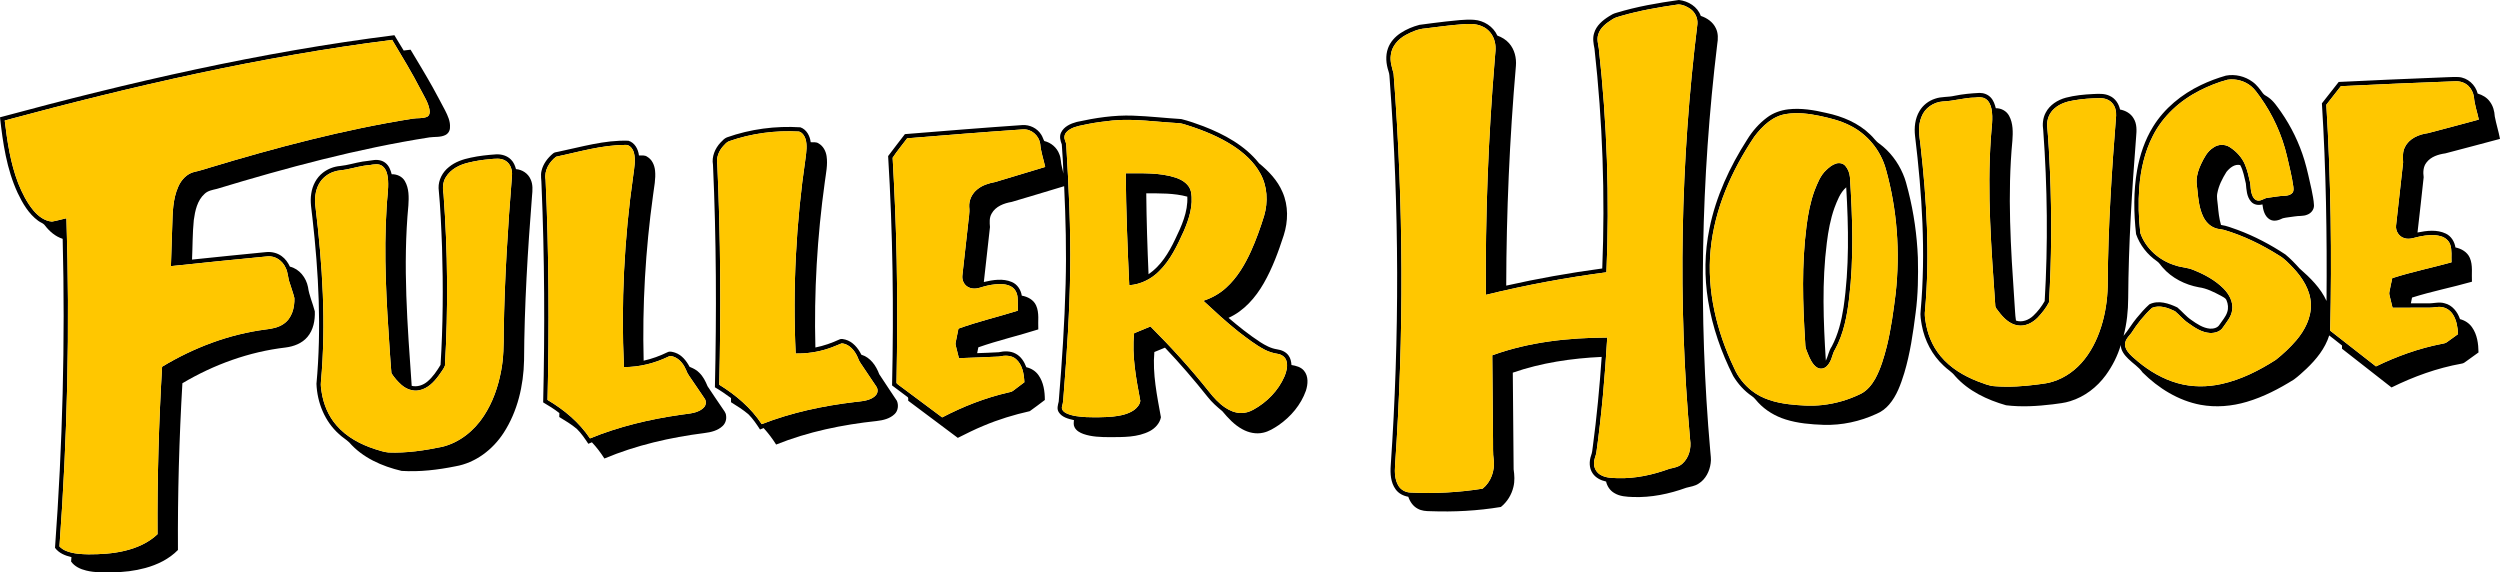 <?xml version="1.0" encoding="utf-8"?>
<!-- Generator: Adobe Illustrator 16.0.0, SVG Export Plug-In . SVG Version: 6.00 Build 0)  -->
<!DOCTYPE svg PUBLIC "-//W3C//DTD SVG 1.1//EN" "http://www.w3.org/Graphics/SVG/1.1/DTD/svg11.dtd">
<svg version="1.1" id="Layer_1" xmlns="http://www.w3.org/2000/svg" xmlns:xlink="http://www.w3.org/1999/xlink" x="0px" y="0px"
	 width="1000px" height="228.934px" viewBox="0 0 1000 228.934" enable-background="new 0 0 1000 228.934" xml:space="preserve">
<g>
	<path fill-rule="evenodd" clip-rule="evenodd" d="M646.555,5.121c8.16-2.49,16.586-3.944,25.017-5.121
		c3.732,0.401,7.476,2.68,8.734,6.358c2.513,0.827,4.883,2.46,6.022,4.915c0.998,1.986,0.928,4.286,0.564,6.421
		c-6.516,53.912-7.558,108.51-2.794,162.612c0.103,1.66,0.45,3.331,0.168,4.991c-0.418,3.189-2.002,6.401-4.802,8.138
		c-1.486,1.009-3.287,1.227-4.975,1.671c-6.814,2.474-14.052,3.972-21.322,3.7c-2.571-0.098-5.3-0.217-7.535-1.639
		c-1.66-0.987-2.783-2.69-3.201-4.546c-2.11-0.456-4.205-1.498-5.414-3.343c-1.405-2.083-1.379-4.807-0.575-7.106
		c0.439-1.129,0.51-2.333,0.678-3.516c1.601-11.925,2.724-23.904,3.548-35.895c-12.049,0.564-24.126,2.344-35.552,6.305
		c0.103,12.88,0.2,25.759,0.331,38.649c0.336,2.344,0.499,4.753-0.087,7.075c-0.728,3.114-2.507,5.989-5.002,7.997
		c-9.3,1.552-18.772,2.04-28.185,1.692c-1.742-0.011-3.564-0.13-5.111-1.009c-1.86-0.977-3.087-2.811-3.749-4.764
		c-1.975-0.336-3.89-1.313-5.067-2.973c-1.99-2.724-2.197-6.294-1.958-9.549c3.537-51.335,3.435-102.924-0.401-154.24
		c-0.098-1.139-0.076-2.311-0.478-3.396c-0.982-2.954-1.297-6.255-0.217-9.223c0.911-2.558,2.832-4.639,5.072-6.117
		c2.295-1.508,4.872-2.574,7.52-3.269c3.537-0.494,7.091-0.922,10.645-1.346c3.706-0.344,7.433-0.93,11.165-0.667
		c3.939,0.282,7.71,2.653,9.338,6.307c1.784,0.643,3.461,1.641,4.714,3.084c2.171,2.441,2.989,5.859,2.713,9.065
		c-2.533,29.218-3.803,58.54-3.874,87.872c12.695-2.864,25.521-5.126,38.412-6.863c1.183-29.324,0.141-58.735-3.104-87.904
		c-0.412-2.042-0.813-4.188-0.152-6.228c0.863-3.014,3.402-5.132,5.957-6.733C644.51,5.916,645.486,5.387,646.555,5.121
		L646.555,5.121z M648.639,6.315c-1.297,0.385-2.653,0.684-3.771,1.467c-2.354,1.487-4.86,3.32-5.615,6.15
		c-0.548,1.804-0.011,3.646,0.271,5.441c3.293,29.712,4.324,59.676,3.044,89.543c-16.217,2.132-32.324,5.124-48.21,9.02
		c-0.266-31.377,0.949-62.763,3.537-94.032c0.152-2.384,0.646-4.81,0.017-7.169c-0.603-2.743-2.522-5.17-5.144-6.234
		c-2.561-1.142-5.436-0.998-8.165-0.762c-4.883,0.372-9.738,1.044-14.594,1.644c-2.751,0.206-5.328,1.332-7.721,2.618
		c-3,1.638-5.604,4.479-5.957,8c-0.406,2.553,0.473,5.024,1.102,7.452c4.015,52.148,4.183,104.587,0.586,156.768
		c-0.195,2.734-0.098,5.664,1.351,8.084c0.972,1.628,2.8,2.604,4.672,2.702c9.684,0.499,19.428-0.022,29.004-1.552
		c3.348-2.67,4.937-7.227,4.448-11.426c-0.429-2.702-0.195-5.437-0.282-8.149c-0.108-11.252-0.179-22.515-0.304-33.768
		c14.687-5.338,30.431-7.031,45.98-7.096c-0.89,15.44-2.23,30.87-4.368,46.202c-0.281,1.346-0.96,2.615-0.905,4.025
		c-0.104,2.029,1.09,4.004,2.919,4.872c1.964,1.053,4.242,1.053,6.412,1.14c7.146,0.238,14.242-1.335,20.926-3.787
		c1.796-0.369,3.7-0.728,5.1-2.029c2.621-2.344,3.603-6.152,3.071-9.549c-4.97-55.338-3.874-111.2,2.924-166.327
		c0.179-2.287-0.89-4.606-2.751-5.949c-1.448-1.007-3.179-1.839-4.964-1.826C663.64,2.883,656.033,4.18,648.639,6.315L648.639,6.315
		z"/>
	<path fill-rule="evenodd" clip-rule="evenodd" d="M0,46.921c51.869-14.033,104.395-26.15,157.761-32.837
		c1.248,2.037,2.434,4.11,3.711,6.128c0.915-0.13,1.837-0.244,2.759-0.336c2.974,4.972,5.99,9.926,8.819,14.979
		c1.728,3.071,3.323,6.212,4.994,9.313c1.063,2.11,2.137,4.386,1.945,6.814c0.03,1.296-0.757,2.55-1.937,3.079
		c-1.953,0.922-4.175,0.597-6.253,0.887c-28.862,4.527-57.129,12.147-85.059,20.605c-1.701,0.417-3.542,0.694-4.872,1.953
		c-2.959,2.631-3.833,6.76-4.349,10.517c-0.537,5.251-0.456,10.547-0.705,15.812c9.86-1.044,19.729-2.018,29.595-2.992
		c2.173-0.214,4.451,0.291,6.231,1.592c1.481,1.056,2.561,2.583,3.323,4.221c3.828,0.919,6.497,4.419,7.238,8.165
		c0.442,3.353,1.904,6.467,2.726,9.733c0.125,3.58-0.569,7.433-2.962,10.231c-2.148,2.562-5.466,3.798-8.705,4.211
		c-14.597,1.703-28.692,6.813-41.301,14.301c-1.296,22.211-1.912,44.455-1.779,66.699c-3.537,3.613-8.222,5.892-13.056,7.205
		c-4.25,1.161-8.665,1.692-13.064,1.703c-3.532,0.021-7.126,0.195-10.583-0.684c-2.308-0.553-4.627-1.616-6.039-3.603
		c0.046-0.597,0.09-1.193,0.136-1.779c-2.484-0.554-5.026-1.584-6.57-3.711c3.014-41.124,4.118-82.378,3.065-123.597
		c-2.875-0.906-5.246-2.941-7.061-5.298c-0.665-0.969-1.888-1.229-2.767-1.942c-3.787-2.781-6.204-6.966-8.184-11.133
		C2.667,67.678,1.137,57.215,0,46.921L0,46.921z M1.888,48.209c1.025,8.472,2.292,17.025,5.366,25.035
		c1.568,3.896,3.448,7.737,6.155,10.976c1.875,2.203,4.384,4.186,7.376,4.405c1.95-0.309,3.846-0.922,5.783-1.337
		c1.411,43.777,0.402,87.625-2.789,131.299c0.825,0.813,1.801,1.476,2.889,1.866c2.783,1.063,5.797,1.226,8.74,1.28
		c4.812,0,9.66-0.271,14.353-1.389c4.842-1.14,9.6-3.19,13.244-6.663c-0.12-22.341,0.523-44.693,1.833-66.992
		c12.673-7.66,26.836-13.031,41.563-14.919c2.439-0.282,4.956-0.771,7.01-2.192c3.366-2.225,4.473-6.543,4.346-10.362
		c-0.494-2.029-1.245-3.982-1.842-5.979c-0.789-1.997-0.651-4.251-1.687-6.174c-1.212-2.756-4.096-4.782-7.169-4.517
		c-12.904,1.196-25.792,2.577-38.686,3.909c0.179-5.409,0.355-10.813,0.532-16.222c0.149-5.233,0.233-10.667,2.393-15.539
		c1.193-2.767,3.467-5.246,6.486-5.946c1.901-0.385,3.735-1.015,5.596-1.56c26.823-8.108,53.985-15.329,81.684-19.727
		c1.885-0.309,3.885,0.005,5.691-0.716c1.153-0.48,1.248-1.923,1.031-2.981c-0.524-2.802-2.127-5.216-3.405-7.715
		c-3.532-6.871-7.552-13.477-11.515-20.101C104.446,22.583,52.854,34.459,1.888,48.209L1.888,48.209z"/>
	<path fill-rule="evenodd" clip-rule="evenodd" d="M890.354,30.251c3.689-0.703,7.65,0.252,10.666,2.479
		c1.698,1.199,2.908,2.914,4.124,4.568c0.526,0.76,1.442,1.061,2.153,1.609c2.165,1.486,3.586,3.751,5.105,5.843
		c4.102,5.908,7.286,12.454,9.369,19.338c1.15,3.838,1.953,7.772,2.844,11.675c0.401,2.11,0.89,4.221,0.981,6.377
		c0.049,1.668-1.145,3.166-2.68,3.722c-1.622,0.708-3.429,0.391-5.116,0.713c-1.558,0.274-3.146,0.355-4.666,0.727
		c-1.59,0.806-3.559,1.443-5.219,0.475c-2.078-1.224-2.686-3.795-2.946-6.017c-1.584,0.439-3.45,0.189-4.547-1.121
		c-1.758-1.975-1.845-4.75-2.077-7.237c-0.613-2.488-1.01-5.116-2.263-7.371c-2.229-0.534-4.194,1.126-5.501,2.732
		c-1.645,2.631-3.109,5.474-3.662,8.561c-0.32,1.606,0.086,3.215,0.217,4.818c0.238,2.631,0.51,5.282,1.259,7.829
		c2.321,0.312,4.492,1.256,6.694,2c6.723,2.503,13.107,5.867,19.081,9.822c2.046,1.688,3.89,3.616,5.664,5.596
		c4.227,3.708,8.437,7.789,10.774,12.997c0.233-26.359-0.2-52.737-1.85-79.05c2.24-2.851,4.454-5.724,6.717-8.556
		c13.059-0.621,26.117-1.226,39.188-1.725c2.902-0.06,5.811-0.336,8.718-0.241c3.673,0.236,6.804,3.087,7.688,6.605
		c1.893,0.554,3.699,1.587,4.86,3.22c1.292,1.693,1.866,3.817,1.976,5.919c0.569,3.025,1.529,5.965,2.094,8.995
		c-7.292,1.918-14.557,3.912-21.854,5.792c-2.788,0.396-5.783,1.305-7.547,3.649c-1.329,1.66-1.404,3.882-1.134,5.897
		c-0.771,7.373-1.633,14.744-2.463,22.111c3.7-0.749,7.785-1.267,11.307,0.426c2.17,1.012,3.505,3.239,3.874,5.55
		c2.387,0.477,4.747,1.836,5.745,4.158c1.302,3.006,0.656,6.377,0.852,9.551c-7.953,2.262-16.081,3.847-23.964,6.342
		c-0.168,0.76-0.32,1.541-0.472,2.312c2.289,0,4.59,0.011,6.89-0.011c2.203,0.075,4.422-0.694,6.598-0.022
		c3.076,0.717,5.208,3.451,6.163,6.337c1.921,0.488,3.679,1.617,4.817,3.256c2.067,2.907,2.551,6.597,2.594,10.069
		c-1.552,1.15-3.136,2.246-4.693,3.385c-0.646,0.445-1.253,1.031-2.072,1.097c-9.755,1.747-19.156,5.153-28.032,9.526
		c-6.625-5.143-13.189-10.352-19.813-15.494c-0.011-0.424-0.017-0.868,0.005-1.292c-1.676-1.378-3.418-2.68-5.116-4.025
		c-1.633,5.23-5.187,9.592-9.093,13.313c-1.627,1.498-3.244,3.027-5.034,4.33c-5.897,3.689-12.143,6.944-18.837,8.919
		c-5.968,1.779-12.354,2.322-18.495,1.193c-8.881-1.66-16.852-6.651-23.193-12.944c-1.524-2.225-3.879-3.592-5.745-5.479
		c-1.498-1.465-2.963-3.299-2.974-5.502c-1.259,4.341-3.353,8.432-6,12.077c-3.516,4.817-8.48,8.626-14.204,10.384
		c-2.262,0.749-4.649,0.934-6.993,1.27c-6.18,0.749-12.467,1.129-18.674,0.38c-7.568-2.159-15.066-5.696-20.378-11.664
		c-1.27-1.671-3.141-2.691-4.595-4.156c-4.596-4.242-7.617-10.059-8.746-16.189c-0.336-1.953-0.727-3.938-0.45-5.935
		c2.083-23.226,0.543-46.612-2.24-69.713c-0.407-3.404-0.027-7.039,1.758-10.026c1.372-2.352,3.656-4.121,6.244-4.948
		c2.496-0.896,5.197-0.554,7.759-1.161c3.293-0.692,6.646-0.977,10.004-1.156c1.66-0.016,3.369,0.6,4.503,1.845
		c1.106,1.172,1.639,2.737,2.019,4.278c2.159-0.046,4.286,1.099,5.316,3.022c1.655,3.024,1.563,6.619,1.324,9.956
		c-2.046,21.455-0.656,43.031,0.813,64.475c0.233,2.484,0.217,5.034,0.618,7.497c2.441,0.836,5.09-0.217,6.896-1.909
		c1.817-1.693,3.363-3.732,4.59-5.881c1.345-22.73,1.096-45.549-0.575-68.254c-0.369-2.401-0.19-4.954,0.981-7.124
		c1.596-3.109,4.774-5.097,8.073-5.992c3.554-0.933,7.237-1.289,10.905-1.459c2.234-0.095,4.611-0.285,6.684,0.765
		c2.17,0.982,3.586,3.141,4.074,5.425c2.165,0.398,4.27,1.551,5.393,3.499c1.405,2.197,1.27,4.91,1.042,7.4
		c-1.677,21.462-3.038,42.971-3.174,64.513c-0.017,5.078-0.542,10.188-1.85,15.104c1.904-2.246,3.331-4.829,5.219-7.086
		c1.59-1.942,3.244-3.841,5.116-5.512c3.613-1.78,7.77-0.38,11.171,1.247c1.915,1.585,3.472,3.592,5.561,4.992
		c2.263,1.595,4.688,3.266,7.53,3.504c1.395,0.065,3.05-0.314,3.798-1.616c1.08-1.639,2.496-3.125,3.087-5.057
		c0.5-1.519,0.337-3.212-0.304-4.677c-0.353-0.987-1.459-1.302-2.257-1.834c-2.783-1.453-5.658-2.962-8.816-3.374
		c-5.49-1.015-10.774-3.657-14.469-7.899c-0.771-0.825-1.308-1.866-2.257-2.506c-3.831-2.621-6.863-6.456-8.377-10.856
		c-0.955-8.482-1.063-17.136,0.412-25.567c1.091-6.111,3.104-12.115,6.386-17.415c4.509-7.333,11.437-12.958,19.151-16.65
		C883.588,32.479,886.931,31.226,890.354,30.251L890.354,30.251z M891.016,31.89c-3.868,1.022-7.606,2.534-11.165,4.346
		c-7.846,3.977-14.697,10.181-18.69,18.085c-3.282,6.377-4.883,13.506-5.447,20.627c-0.456,6.082-0.282,12.212,0.418,18.265
		c2.159,6.239,7.617,10.994,13.872,12.893c2.398,0.895,5.035,0.849,7.39,1.896c4.373,1.736,8.632,4.031,11.99,7.384
		c2.257,2.268,4.02,5.436,3.472,8.734c-0.353,2.647-2.197,4.666-3.635,6.782c-1.053,1.747-3.288,2.376-5.219,2.3
		c-3.288-0.206-6.126-2.115-8.725-3.982c-1.979-1.334-3.461-3.233-5.278-4.741c-2.789-1.346-6.147-2.594-9.18-1.335
		c-3.223,2.93-5.952,6.392-8.296,10.069c-0.835,1.107-1.931,2.084-2.333,3.462c-0.45,1.28-0.021,2.69,0.738,3.765
		c1.14,1.639,2.745,2.876,4.248,4.167c4.666,3.874,10.01,7.021,15.875,8.659c5.745,1.638,11.887,1.605,17.687,0.293
		c7.747-1.736,14.925-5.371,21.576-9.625c2.93-2.322,5.691-4.894,8.127-7.726c3.435-4.025,6.093-9.082,5.908-14.508
		c-0.151-5.62-3.358-10.59-7.091-14.561c-1.758-1.788-3.461-3.703-5.658-4.951c-6.847-4.321-14.193-7.905-21.962-10.213
		c-1.242-0.312-2.55-0.301-3.732-0.811c-2.144-0.814-3.755-2.623-4.704-4.666c-1.503-3.217-1.894-6.801-2.225-10.295
		c-0.113-1.438-0.434-2.873-0.331-4.321c0.131-2.167,0.841-4.25,1.753-6.209c1.193-2.463,2.457-5.073,4.866-6.584
		c1.932-1.454,4.688-1.541,6.711-0.195c2.615,1.698,4.861,4.118,6.05,7.037c0.966,2.287,1.476,4.731,2.029,7.146
		c0.244,1.554,0.141,3.179,0.716,4.679c0.363,1.147,1.183,2.422,2.522,2.477c1.352,0.092,2.393-0.979,3.7-1.104
		c2.312-0.263,4.596-0.784,6.934-0.816c1.102-0.054,2.327-0.328,3.071-1.224c0.548-0.694,0.417-1.641,0.33-2.455
		c-0.569-4.083-1.6-8.081-2.517-12.093c-1.986-8.542-5.687-16.678-10.786-23.812c-1.096-1.47-2.104-3.041-3.537-4.207
		C897.884,32.367,894.353,31.377,891.016,31.89L891.016,31.89z M936.339,34.475c-1.937,2.471-3.874,4.951-5.811,7.425
		c1.834,30.081,2.225,60.243,1.552,90.37c6.098,4.763,12.196,9.526,18.3,14.29c8.312-4.047,17.095-7.205,26.183-8.995
		c0.7-0.174,1.492-0.185,2.105-0.641c1.519-1.085,3.027-2.181,4.546-3.276c-0.13-2.713-0.564-5.534-2.051-7.867
		c-0.966-1.519-2.556-2.647-4.346-2.919c-1.671-0.347-3.32,0.25-4.991,0.206c-4.938,0-9.874,0.022-14.806,0.022
		c-0.342-1.39-0.673-2.789-1.025-4.188c-0.168-0.728-0.45-1.476-0.217-2.225c0.374-1.801,0.694-3.629,1.134-5.425
		c7.779-2.509,15.81-4.147,23.687-6.323c-0.136-2.363,0.271-4.823-0.521-7.102c-0.586-1.704-2.138-2.9-3.836-3.353
		c-2.658-0.741-5.474-0.429-8.138,0.079c-2.072,0.366-4.161,1.397-6.282,0.729c-2.176-0.559-3.636-2.821-3.402-5.029
		c0.923-8.409,1.894-16.821,2.821-25.236c-0.049-2.07-0.304-4.262,0.722-6.161c1.671-3.483,5.577-5.119,9.212-5.602
		c6.798-1.744,13.563-3.624,20.351-5.428c-0.646-3.017-1.72-5.952-1.953-9.042c-0.255-1.679-1.036-3.291-2.268-4.459
		c-1.378-1.3-3.304-1.904-5.176-1.818C966.862,33.064,951.601,33.737,936.339,34.475L936.339,34.475z M790.082,39.03
		c-4.372,0.03-8.588,1.408-12.95,1.557c-3.7,0.25-7.237,2.623-8.534,6.149c-1.557,3.616-0.862,7.596-0.391,11.353
		c2.49,21.913,3.766,44.076,1.802,66.086c-0.168,1.259-0.093,2.528,0.114,3.787c0.688,5.284,2.701,10.449,6.163,14.551
		c3.873,4.665,9.229,7.855,14.827,10.036c2.246,0.792,4.471,1.845,6.885,1.942c5.724,0.445,11.48,0.033,17.16-0.716
		c2.002-0.282,4.037-0.467,5.963-1.118c5.019-1.551,9.424-4.796,12.657-8.908c3.516-4.416,5.815-9.689,7.303-15.115
		c1.416-5.197,2.04-10.59,2.023-15.961c0.146-22.165,1.584-44.292,3.342-66.376c0.093-1.733-0.304-3.572-1.438-4.929
		c-1.183-1.465-3.114-2.108-4.948-2.103c-3.554,0.049-7.112,0.271-10.606,0.898c-2.729,0.437-5.485,1.313-7.596,3.163
		c-2.028,1.704-3.168,4.375-2.989,7.023c0.559,6.215,0.863,12.451,1.145,18.69c0.7,17.282,0.613,34.603-0.417,51.869
		c-1.129,2.225-2.757,4.243-4.46,6.065c-2.062,2.138-5.023,3.7-8.067,3.18c-3.255-0.499-5.702-3.006-7.601-5.523
		c-0.554-0.813-1.438-1.54-1.367-2.604c-1.541-22.285-3.315-44.662-1.742-66.992c0.223-3.814,0.966-7.671,0.233-11.472
		c-0.325-1.549-0.987-3.19-2.393-4.042C792.969,38.745,791.455,38.829,790.082,39.03L790.082,39.03z"/>
	<path fill-rule="evenodd" clip-rule="evenodd" d="M715.332,43.731c5.116-0.594,10.26,0.29,15.234,1.451
		c6.429,1.378,12.782,3.996,17.54,8.653c1.275,1.128,2.165,2.65,3.603,3.603c4.172,3.054,7.405,7.308,9.44,12.052
		c1.02,2.249,1.573,4.668,2.197,7.05c2.191,8.651,3.439,17.538,3.803,26.454c0.174,7.387,0.087,14.812-0.896,22.146
		c-1.036,8.105-2.191,16.232-4.546,24.077c-1.395,4.471-2.974,9.05-6.087,12.642c-1.373,1.584-3.088,2.886-5.041,3.688
		c-6.575,3.039-13.845,4.612-21.094,4.395c-5.143-0.184-10.346-0.607-15.277-2.17c-4.14-1.302-7.986-3.592-10.943-6.771
		c-0.824-0.847-1.459-1.877-2.463-2.518c-3.076-2.083-5.609-4.904-7.52-8.084c-4.785-9.45-8.333-19.596-10.031-30.078
		c-1.563-9.556-1.433-19.395,0.526-28.887c2.55-12.736,8.105-24.702,15.088-35.593c2.083-3.394,4.758-6.456,7.959-8.84
		C709.288,45.142,712.283,44.086,715.332,43.731L715.332,43.731z M714.67,45.575c-5.512,0.741-9.755,4.837-12.95,9.099
		c-9.071,13.525-15.918,28.928-17.47,45.271c-1.59,16.276,2.431,32.661,9.408,47.298c1.54,3.581,4.063,6.717,7.129,9.104
		c4.199,3.288,9.505,4.698,14.719,5.339c4.433,0.51,8.936,0.824,13.395,0.325c5.394-0.586,10.678-2.138,15.533-4.546
		c2.452-1.27,4.254-3.516,5.604-5.87c2.24-4.069,3.532-8.572,4.688-13.054c1.714-6.978,2.658-14.128,3.554-21.257
		c1.801-16.542,0.597-33.444-3.896-49.487c-2.062-7.636-7.509-14.288-14.654-17.708c-3.694-1.869-7.753-2.83-11.772-3.714
		C723.605,45.483,719.098,44.87,714.67,45.575L714.67,45.575z"/>
	<path fill-rule="evenodd" clip-rule="evenodd" d="M430.724,48.768c7.362-1.614,14.89-2.786,22.447-2.512
		c6.467,0.217,12.899,0.982,19.36,1.37c3.014,0.746,5.957,1.801,8.868,2.887c8.341,3.228,16.577,7.679,22.225,14.8
		c3.857,3.146,7.422,6.874,9.381,11.523c2.393,5.431,2.278,11.694,0.488,17.282c-2.138,6.581-4.525,13.135-7.976,19.157
		c-3.304,5.778-7.924,11.095-14.101,13.862c4.039,3.45,8.209,6.782,12.663,9.7c2.062,1.313,4.275,2.518,6.722,2.887
		c1.785,0.25,3.613,1.009,4.66,2.539c0.787,1.074,1.036,2.431,1.134,3.743c1.813,0.293,3.766,0.781,4.997,2.269
		c1.866,2.213,1.606,5.436,0.765,8.029c-1.99,5.599-6.011,10.362-10.866,13.726c-1.938,1.292-3.966,2.583-6.277,3.061
		c-2.805,0.629-5.77-0.011-8.252-1.39c-3.215-1.735-5.727-4.47-8.038-7.237c-2.111-1.725-4.162-3.537-5.846-5.686
		c-5.417-6.814-11.105-13.411-17.092-19.716c-1.421,0.575-2.837,1.15-4.248,1.747c-0.768,8.789,1.088,17.502,2.631,26.106
		c-0.464,2.398-2.281,4.352-4.387,5.491c-4.948,2.604-10.726,2.419-16.156,2.452c-3.526-0.021-7.132-0.098-10.487-1.28
		c-1.395-0.511-2.835-1.292-3.513-2.681c-0.475-0.879-0.348-1.909-0.233-2.843c-2.244-0.499-4.853-1.128-6.125-3.233
		c-0.816-1.302-0.306-2.821,0.016-4.178c1.3-15.657,2.355-31.348,2.765-47.059c0.358-13.035,0.027-26.083-0.586-39.104
		c-6.988,2.097-13.965,4.235-20.964,6.283c-3.09,0.526-6.451,1.763-8.04,4.661c-0.977,1.638-0.819,3.589-0.67,5.406
		c-0.801,7.327-1.628,14.654-2.455,21.978c3.64-0.874,7.663-1.524,11.222,0.005c2.208,0.933,3.6,3.136,3.96,5.447
		c2.33,0.401,4.677,1.628,5.702,3.863c1.389,3.017,0.711,6.435,0.906,9.635c-7.954,2.539-16.111,4.395-23.988,7.173
		c-0.16,0.771-0.317,1.552-0.467,2.333c2.87-0.152,5.754-0.152,8.618-0.369c2.232-0.499,4.696-0.564,6.757,0.564
		c2.132,1.096,3.478,3.233,4.283,5.425c1.951,0.435,3.749,1.552,4.894,3.212c2.023,2.854,2.515,6.479,2.517,9.896
		c-2.021,1.486-3.971,3.07-6.033,4.48c-6.326,1.422-12.555,3.32-18.53,5.849c-3.497,1.433-6.869,3.147-10.249,4.829
		c-6.629-4.938-13.249-9.885-19.846-14.854c-0.046-0.564,0.22-1.303-0.415-1.596c-1.999-1.529-4.034-3.005-6.041-4.524
		c0.711-30.588,0.309-61.203-1.573-91.743c2.235-2.93,4.443-5.878,6.714-8.781c15.657-1.27,31.32-2.547,46.994-3.624
		c2.927-0.188,5.914,1.253,7.481,3.757c0.57,0.797,0.792,1.777,1.27,2.623c2.721,0.635,5.064,2.637,6.025,5.276
		c0.73,1.636,0.545,3.469,1.047,5.162c0.233,0.854,0.385,1.728,0.548,2.599c-0.052-3.901-0.347-7.799-0.613-11.683
		c-0.58-1.487-1.033-3.18-0.304-4.701C425.562,50.616,428.252,49.422,430.724,48.768L430.724,48.768z M445.065,48.201
		c-3.293,0.364-6.583,0.757-9.833,1.4c-2.431,0.556-5,0.806-7.186,2.094c-1.107,0.637-2.197,1.646-2.268,3
		c-0.138,1.112,0.627,2.048,0.716,3.125c0.996,16.74,1.823,33.501,1.59,50.274c-0.233,16.504-1.292,32.976-2.602,49.414
		c-0.166,1.671-0.133,3.375-0.646,4.991c-0.418,1.216,0.591,2.279,1.606,2.756c2.482,1.205,5.3,1.411,8.01,1.585
		c3.521,0.119,7.053,0.098,10.566-0.195c2.998-0.337,6.139-0.89,8.651-2.67c1.158-0.89,2.287-2.138,2.455-3.635
		c-1.663-8.897-3.431-17.947-2.479-27.04c2.167-0.933,4.359-1.801,6.529-2.713c8.285,8.258,16.157,16.938,23.443,26.097
		c1.866,2.365,3.923,4.633,6.438,6.325c1.809,1.227,3.906,2.116,6.111,2.192c1.788,0.076,3.567-0.445,5.124-1.302
		c5.437-2.974,10.037-7.629,12.506-13.347c0.819-1.932,1.378-4.112,0.786-6.174c-0.434-1.573-1.937-2.594-3.482-2.832
		c-1.796-0.282-3.554-0.804-5.171-1.639c-3.775-1.975-7.142-4.622-10.517-7.205c-4.902-3.885-9.486-8.148-14.065-12.392
		c3.355-1.106,6.508-2.843,9.115-5.24c4.378-3.95,7.424-9.134,9.863-14.445c2.089-4.625,3.809-9.416,5.312-14.263
		c1.66-5.624,1.346-11.949-1.59-17.106c-2.527-4.576-6.532-8.143-10.866-10.97c-5.507-3.551-11.616-6.065-17.839-8.051
		c-1.346-0.396-2.672-0.96-4.088-0.979C462.533,48.779,453.806,47.398,445.065,48.201L445.065,48.201z M362.853,55.325
		c-1.91,2.607-4.05,5.086-5.797,7.772c0.757,13.606,1.356,27.224,1.608,40.845c0.353,16.425,0.231,32.853-0.062,49.281
		c0.648,0.749,1.563,1.216,2.33,1.855c5.306,3.961,10.615,7.921,15.934,11.882c8.328-4.352,17.149-7.823,26.324-9.939
		c0.684-0.174,1.451-0.238,2.026-0.705c1.511-1.14,3.016-2.278,4.533-3.418c-0.155-3.299-0.751-7.042-3.41-9.31
		c-1.891-1.596-4.528-1.465-6.795-0.955c-5.32,0.293-10.656,0.391-15.978,0.64c-0.404-1.476-0.732-2.973-1.117-4.459
		c-0.149-0.608-0.358-1.248-0.177-1.866c0.366-1.845,0.741-3.679,1.107-5.502c7.786-2.832,15.864-4.709,23.76-7.183
		c-0.057-1.802,0.041-3.613-0.119-5.404c-0.16-1.627-0.933-3.266-2.363-4.123c-1.986-1.204-4.424-1.204-6.66-0.987
		c-2.119,0.206-4.183,0.738-6.207,1.378c-1.576,0.478-3.399,0.456-4.818-0.467c-1.479-0.933-2.229-2.767-2.026-4.478
		c0.741-6.657,1.489-13.303,2.23-19.955c0.19-2.496,0.806-4.978,0.507-7.487c-0.152-2.71,1.155-5.401,3.293-7.048
		c2.005-1.638,4.533-2.393,7.034-2.87c6.697-1.983,13.374-4.047,20.065-6.049c-0.673-3.084-1.752-6.096-1.996-9.259
		c-0.48-3.263-3.491-5.965-6.844-5.759C393.767,52.802,378.31,54.058,362.853,55.325L362.853,55.325z"/>
	<path fill-rule="evenodd" clip-rule="evenodd" d="M290.774,54.945c9.377-3.331,19.447-4.646,29.375-4.023
		c2.496,0.866,3.846,3.473,4.128,5.968c1.058,0.057,2.241-0.171,3.171,0.485c1.831,1.034,2.883,3.043,3.187,5.076
		c0.526,3.448-0.271,6.901-0.705,10.311c-3.055,21.929-4.356,44.111-3.773,66.236c3.339-0.673,6.573-1.802,9.657-3.234
		c0.719-0.391,1.557-0.075,2.309,0.065c2.992,0.813,5.103,3.375,6.421,6.055c3.608,1.063,5.9,4.416,7.143,7.78
		c2.287,3.603,4.763,7.085,7.08,10.677c0.724,1.715,0.491,3.95-0.914,5.284c-1.888,1.855-4.614,2.485-7.165,2.778
		c-13.726,1.454-27.395,4.264-40.237,9.418c-1.468-2.344-3.131-4.558-5.002-6.597c-0.488,0.184-0.965,0.379-1.446,0.574
		c-1.367-2.126-2.794-4.231-4.571-6.032c-2.162-1.866-4.604-3.375-7.026-4.883c0-0.554,0.003-1.118,0-1.671
		c-2.086-1.53-4.207-3.006-6.442-4.297c0.675-29.666,0.572-59.362-0.768-89.006c-0.573-3.25,0.808-6.519,3.003-8.873
		C288.976,56.258,289.719,55.352,290.774,54.945L290.774,54.945z M291.621,56.488c-0.982,0.361-1.649,1.218-2.344,1.953
		c-1.75,1.945-2.837,4.604-2.36,7.246c1.324,29.375,1.481,58.803,0.775,88.197c6.6,4.091,12.712,9.223,16.995,15.766
		c11.931-4.654,24.542-7.335,37.234-8.843c2.382-0.271,4.885-0.401,7.025-1.606c1.077-0.586,2.092-1.616,2.075-2.93
		c0.073-0.846-0.417-1.563-0.876-2.213c-1.991-2.93-3.934-5.881-5.922-8.811c-0.871-1.205-1.153-2.713-1.985-3.939
		c-1.207-1.975-3.147-3.787-5.559-3.96c-1.763,0.661-3.472,1.497-5.284,2.062c-4.215,1.421-8.681,2.062-13.124,1.996
		c-1.223-26.117,0.141-52.354,3.958-78.217c0.312-2.488,0.7-5.07,0.005-7.522c-0.396-1.302-1.28-2.642-2.637-3.043
		C310.143,52.088,300.564,53.345,291.621,56.488L291.621,56.488z"/>
	<path fill-rule="evenodd" clip-rule="evenodd" d="M223.231,60.707c9.285-1.91,18.552-4.747,28.13-4.416
		c2.547,0.754,3.944,3.407,4.218,5.905c1.115,0.03,2.365-0.222,3.323,0.518c1.95,1.126,2.905,3.375,3.122,5.534
		c0.333,3.301-0.383,6.578-0.803,9.841c-3.039,21.911-4.338,44.067-3.763,66.182c3.328-0.728,6.54-1.921,9.603-3.407
		c0.934-0.467,2.024-0.076,2.965,0.195c2.688,0.9,4.517,3.255,5.808,5.664c1.386,0.597,2.811,1.215,3.857,2.354
		c1.552,1.486,2.52,3.439,3.32,5.403c1.904,2.951,3.942,5.827,5.895,8.746c0.594,0.943,1.448,1.812,1.516,2.983
		c0.252,1.509-0.233,3.114-1.359,4.178c-1.937,1.866-4.688,2.507-7.281,2.832c-13.683,1.736-27.275,4.84-40.022,10.188
		c-1.459-2.3-3.117-4.503-4.994-6.488c-0.485,0.195-0.963,0.391-1.438,0.597c-1.389-2.094-2.805-4.199-4.606-5.968
		c-2.165-1.823-4.611-3.277-7.021-4.742c0.014-0.521,0.03-1.052,0.049-1.573c-2.037-1.605-4.259-2.962-6.488-4.275
		c0.694-28.981,0.569-57.986-0.657-86.946c0.016-1.917-0.477-3.854,0.019-5.745c0.654-2.759,2.452-5.116,4.609-6.893
		C221.777,60.88,222.553,60.88,223.231,60.707L223.231,60.707z M222.447,62.689c-2.764,2.094-4.853,5.575-4.213,9.147
		c1.327,29.354,1.462,58.75,0.781,88.134c6.611,3.906,12.685,8.952,16.976,15.387c11.578-4.753,23.836-7.661,36.198-9.44
		c3.271-0.542,7.224-0.455,9.573-3.189c0.713-0.955,0.773-2.388,0.049-3.343c-1.517-2.224-3.017-4.438-4.524-6.662
		c-0.972-1.541-2.225-2.919-2.819-4.666c-0.86-2.051-2.251-4.015-4.275-5.045c-0.89-0.391-1.975-0.912-2.895-0.326
		c-5.507,2.659-11.586,4.167-17.717,4.156c-1.204-25.641,0.087-51.392,3.738-76.798c0.385-2.954,1.004-6.006,0.252-8.955
		c-0.431-1.557-1.698-3.315-3.51-3.109C240.655,58.01,231.576,60.761,222.447,62.689L222.447,62.689z"/>
	<path fill-rule="evenodd" clip-rule="evenodd" d="M188.316,63.059c3.307-0.729,6.684-1.077,10.059-1.315
		c2.195-0.13,4.522,0.518,6.068,2.14c1.02,1.02,1.59,2.379,1.948,3.757c2.474,0.201,4.826,1.726,5.824,4.028
		c1.02,2.1,0.808,4.495,0.591,6.744c-1.728,21.862-3.063,43.766-3.179,65.707c-0.211,10.124-2.602,20.432-8.163,29.004
		c-4.351,6.728-11.279,12.033-19.282,13.4c-7.083,1.433-14.317,2.29-21.546,1.834c-7.81-1.834-15.617-5.252-20.967-11.426
		c-1.286-1.215-2.854-2.083-4.106-3.331c-5.667-5.046-8.711-12.608-8.979-20.106c2.051-22.092,0.893-44.341-1.614-66.347
		c-0.32-3.211-1.02-6.451-0.475-9.681c0.464-3.245,2.053-6.391,4.685-8.404c1.978-1.532,4.417-2.455,6.907-2.669
		c3.035-0.304,5.951-1.275,8.96-1.763c1.34-0.236,2.71-0.274,4.047-0.54c1.758-0.317,3.714-0.051,5.127,1.112
		c1.384,1.101,2.035,2.821,2.45,4.489c2.078-0.06,4.218,0.887,5.273,2.737c1.698,2.916,1.625,6.448,1.414,9.711
		c-2.281,24.037-0.358,48.188,1.324,72.201c2.238,0.531,4.582-0.261,6.296-1.726c2.178-1.834,3.787-4.242,5.244-6.662
		c0.987-15.636,1.085-31.337,0.597-47.005c-0.295-7.902-0.629-15.817-1.383-23.69c-0.095-3.293,1.598-6.456,4.159-8.46
		C182.077,64.746,185.2,63.696,188.316,63.059L188.316,63.059z M195.747,63.699c-2.799,0.252-5.588,0.667-8.314,1.348
		c-3.556,0.809-7.156,2.599-9.093,5.811c-1.302,2.054-1.334,4.576-0.917,6.901c1.668,22.797,1.877,45.711,0.545,68.53
		c-0.564,1.443-1.652,2.647-2.493,3.95c-1.918,2.614-4.4,5.176-7.704,5.849c-2.606,0.574-5.311-0.456-7.253-2.192
		c-1.514-1.356-2.873-2.919-3.95-4.633c-0.304-3.169-0.453-6.348-0.703-9.517c-1.28-18.858-2.433-37.804-1.221-56.703
		c0.152-3.641,0.817-7.259,0.583-10.908c-0.163-2.032-0.537-4.354-2.241-5.694c-1.503-1.131-3.456-0.687-5.154-0.401
		c-3.166,0.195-6.201,1.161-9.299,1.747c-1.647,0.339-3.367,0.31-4.959,0.898c-2.534,0.814-4.75,2.599-6.017,4.945
		c-1.481,2.715-1.763,5.93-1.381,8.957c2.824,23.289,4.321,46.862,2.189,70.266c-0.144,1.335,0.087,2.67,0.285,3.982
		c0.749,4.872,2.702,9.604,5.965,13.325c4.015,4.654,9.625,7.617,15.405,9.494c1.761,0.51,3.502,1.183,5.344,1.335
		c7.249,0.293,14.461-0.804,21.539-2.269c6.906-1.692,12.782-6.435,16.621-12.337c3.575-5.426,5.737-11.676,6.925-18.045
		c1.02-5.187,1.036-10.492,1.053-15.755c0.298-20.795,1.636-41.561,3.293-62.286c0.195-2.249-0.562-4.829-2.623-6.011
		C200.23,63.107,197.881,63.503,195.747,63.699L195.747,63.699z"/>
	<path fill-rule="evenodd" clip-rule="evenodd" d="M734.283,65.467c1.307-0.485,2.913-0.203,3.852,0.874
		c1.096,1.248,1.682,2.905,1.845,4.546c1.02,16.089,1.595,32.3-0.32,48.351c-0.819,7.021-2.17,14.171-5.577,20.443
		c-1.025,1.529-1.193,3.439-2.083,5.034c-0.641,1.248-1.671,2.518-3.152,2.713c-1.308,0.206-2.528-0.564-3.315-1.541
		c-1.438-1.736-2.186-3.896-3.005-5.968c-0.462-1.02-0.386-2.148-0.467-3.233c-0.972-15.354-1.427-30.838,0.537-46.137
		c0.603-4.853,1.53-9.698,3.206-14.301c1.188-2.954,2.339-6.117,4.77-8.295C731.651,66.924,732.851,65.948,734.283,65.467
		L734.283,65.467z M733.751,83.216c-1.584,4.481-2.441,9.18-3.021,13.884c-1.991,15.649-1.384,31.47-0.396,47.171
		c0.917-1.855,1.188-3.972,2.376-5.697c2.566-4.828,3.869-10.221,4.704-15.592c2.327-15.905,2.002-32.053,1.074-48.058
		C736.024,77.072,734.901,80.254,733.751,83.216L733.751,83.216z"/>
	<path fill-rule="evenodd" clip-rule="evenodd" d="M450.304,69.3c6.671,0.052,13.534-0.339,19.965,1.755
		c2.718,0.893,5.558,2.726,6.142,5.734c0.971,5.401-0.814,10.815-2.93,15.728c-2.599,5.694-5.309,11.548-9.855,15.975
		c-3.168,3.182-7.419,5.287-11.92,5.602C451.009,99.172,450.41,84.242,450.304,69.3L450.304,69.3z M458.504,77.341
		c0.1,10.786,0.445,21.566,0.914,32.343c4.905-3.329,8.062-8.545,10.563-13.792c2.599-5.379,5.26-11.114,4.942-17.233
		C469.58,77.216,463.989,77.346,458.504,77.341L458.504,77.341z"/>
	<path fill-rule="evenodd" clip-rule="evenodd" fill="#FFC700" d="M648.639,6.315c7.395-2.135,15.001-3.432,22.612-4.527
		c1.785-0.014,3.516,0.819,4.964,1.826c1.861,1.343,2.93,3.662,2.751,5.949c-6.798,55.127-7.894,110.989-2.924,166.327
		c0.531,3.396-0.45,7.205-3.071,9.549c-1.399,1.302-3.304,1.66-5.1,2.029c-6.684,2.452-13.78,4.025-20.926,3.787
		c-2.17-0.087-4.448-0.087-6.412-1.14c-1.829-0.868-3.022-2.843-2.919-4.872c-0.055-1.41,0.624-2.68,0.905-4.025
		c2.138-15.332,3.479-30.762,4.368-46.202c-15.55,0.064-31.294,1.758-45.98,7.096c0.125,11.253,0.195,22.516,0.304,33.768
		c0.087,2.713-0.146,5.447,0.282,8.149c0.488,4.199-1.101,8.756-4.448,11.426c-9.576,1.529-19.32,2.051-29.004,1.552
		c-1.872-0.098-3.7-1.074-4.672-2.702c-1.448-2.42-1.546-5.35-1.351-8.084c3.597-52.181,3.429-104.62-0.586-156.768
		c-0.629-2.428-1.508-4.899-1.102-7.452c0.353-3.521,2.957-6.361,5.957-8c2.393-1.286,4.97-2.412,7.721-2.618
		c4.855-0.6,9.711-1.272,14.594-1.644c2.729-0.236,5.604-0.38,8.165,0.762c2.621,1.063,4.541,3.491,5.144,6.234
		c0.63,2.36,0.136,4.785-0.017,7.169c-2.588,31.269-3.803,62.655-3.537,94.032c15.886-3.896,31.993-6.888,48.21-9.02
		c1.28-29.867,0.249-59.831-3.044-89.543c-0.282-1.795-0.819-3.638-0.271-5.441c0.755-2.83,3.261-4.663,5.615-6.15
		C645.985,6.999,647.342,6.7,648.639,6.315L648.639,6.315z"/>
	<path fill-rule="evenodd" clip-rule="evenodd" fill="#FFC700" d="M1.888,48.209c50.965-13.75,102.558-25.626,154.978-32.259
		c3.963,6.625,7.983,13.23,11.515,20.101c1.278,2.499,2.881,4.913,3.405,7.715c0.217,1.058,0.122,2.501-1.031,2.981
		c-1.807,0.722-3.806,0.407-5.691,0.716c-27.699,4.397-54.861,11.619-81.684,19.727c-1.861,0.545-3.695,1.175-5.596,1.56
		c-3.019,0.7-5.292,3.179-6.486,5.946c-2.16,4.872-2.244,10.306-2.393,15.539c-0.176,5.409-0.353,10.813-0.532,16.222
		c12.894-1.332,25.781-2.713,38.686-3.909c3.073-0.266,5.957,1.761,7.169,4.517c1.036,1.923,0.898,4.178,1.687,6.174
		c0.597,1.996,1.349,3.949,1.842,5.979c0.127,3.819-0.979,8.138-4.346,10.362c-2.054,1.422-4.571,1.91-7.01,2.192
		c-14.727,1.888-28.89,7.259-41.563,14.919c-1.31,22.299-1.953,44.651-1.833,66.992c-3.644,3.473-8.401,5.523-13.244,6.663
		c-4.693,1.117-9.541,1.389-14.353,1.389c-2.943-0.055-5.957-0.217-8.74-1.28c-1.088-0.391-2.064-1.053-2.889-1.866
		c3.19-43.675,4.199-87.522,2.789-131.299c-1.937,0.415-3.833,1.028-5.783,1.337c-2.992-0.22-5.501-2.203-7.376-4.405
		c-2.707-3.239-4.587-7.08-6.155-10.976C4.18,65.234,2.914,56.681,1.888,48.209L1.888,48.209z"/>
	<path fill-rule="evenodd" clip-rule="evenodd" fill="#FFC700" d="M891.016,31.89c3.337-0.513,6.868,0.477,9.473,2.631
		c1.433,1.166,2.441,2.737,3.537,4.207c5.1,7.134,8.8,15.27,10.786,23.812c0.917,4.012,1.947,8.01,2.517,12.093
		c0.087,0.813,0.218,1.76-0.33,2.455c-0.744,0.896-1.97,1.169-3.071,1.224c-2.338,0.033-4.622,0.553-6.934,0.816
		c-1.308,0.125-2.349,1.196-3.7,1.104c-1.34-0.054-2.159-1.329-2.522-2.477c-0.575-1.5-0.472-3.125-0.716-4.679
		c-0.554-2.415-1.063-4.858-2.029-7.146c-1.188-2.918-3.435-5.338-6.05-7.037c-2.023-1.345-4.779-1.259-6.711,0.195
		c-2.409,1.511-3.673,4.121-4.866,6.584c-0.912,1.958-1.622,4.042-1.753,6.209c-0.103,1.449,0.218,2.884,0.331,4.321
		c0.331,3.494,0.722,7.078,2.225,10.295c0.949,2.042,2.561,3.852,4.704,4.666c1.183,0.51,2.49,0.499,3.732,0.811
		c7.769,2.309,15.115,5.892,21.962,10.213c2.197,1.248,3.9,3.163,5.658,4.951c3.732,3.971,6.939,8.941,7.091,14.561
		c0.185,5.426-2.474,10.482-5.908,14.508c-2.436,2.832-5.197,5.403-8.127,7.726c-6.651,4.254-13.829,7.889-21.576,9.625
		c-5.8,1.313-11.941,1.345-17.687-0.293c-5.865-1.639-11.209-4.785-15.875-8.659c-1.503-1.291-3.108-2.528-4.248-4.167
		c-0.76-1.074-1.188-2.484-0.738-3.765c0.402-1.378,1.498-2.354,2.333-3.462c2.344-3.678,5.073-7.14,8.296-10.069
		c3.032-1.259,6.391-0.011,9.18,1.335c1.817,1.508,3.299,3.407,5.278,4.741c2.599,1.867,5.437,3.776,8.725,3.982
		c1.931,0.076,4.166-0.553,5.219-2.3c1.438-2.116,3.282-4.135,3.635-6.782c0.548-3.299-1.215-6.467-3.472-8.734
		c-3.358-3.353-7.617-5.648-11.99-7.384c-2.354-1.047-4.991-1.001-7.39-1.896c-6.255-1.899-11.713-6.654-13.872-12.893
		c-0.7-6.052-0.874-12.183-0.418-18.265c0.564-7.121,2.165-14.25,5.447-20.627c3.993-7.905,10.845-14.109,18.69-18.085
		C883.409,34.424,887.147,32.913,891.016,31.89L891.016,31.89z"/>
	<path fill-rule="evenodd" clip-rule="evenodd" fill="#FFC700" d="M936.339,34.475c15.262-0.738,30.523-1.411,45.79-1.967
		c1.872-0.086,3.798,0.518,5.176,1.818c1.231,1.169,2.013,2.78,2.268,4.459c0.233,3.09,1.308,6.025,1.953,9.042
		c-6.787,1.804-13.553,3.684-20.351,5.428c-3.635,0.483-7.541,2.119-9.212,5.602c-1.025,1.899-0.771,4.091-0.722,6.161
		c-0.928,8.415-1.898,16.827-2.821,25.236c-0.233,2.208,1.227,4.471,3.402,5.029c2.121,0.667,4.21-0.363,6.282-0.729
		c2.664-0.507,5.479-0.819,8.138-0.079c1.698,0.453,3.25,1.649,3.836,3.353c0.792,2.278,0.385,4.739,0.521,7.102
		c-7.877,2.176-15.907,3.814-23.687,6.323c-0.439,1.796-0.76,3.625-1.134,5.425c-0.233,0.749,0.049,1.497,0.217,2.225
		c0.353,1.399,0.684,2.799,1.025,4.188c4.932,0,9.868-0.022,14.806-0.022c1.671,0.044,3.32-0.553,4.991-0.206
		c1.79,0.271,3.38,1.4,4.346,2.919c1.486,2.333,1.921,5.154,2.051,7.867c-1.519,1.096-3.027,2.191-4.546,3.276
		c-0.613,0.456-1.405,0.467-2.105,0.641c-9.088,1.79-17.871,4.948-26.183,8.995c-6.104-4.764-12.202-9.527-18.3-14.29
		c0.673-30.127,0.282-60.29-1.552-90.37C932.465,39.426,934.402,36.946,936.339,34.475L936.339,34.475z"/>
	<path fill-rule="evenodd" clip-rule="evenodd" fill="#FFC700" d="M790.082,39.03c1.373-0.201,2.887-0.285,4.118,0.491
		c1.405,0.852,2.067,2.493,2.393,4.042c0.732,3.801-0.011,7.658-0.233,11.472c-1.573,22.331,0.201,44.708,1.742,66.992
		c-0.071,1.063,0.813,1.79,1.367,2.604c1.898,2.518,4.346,5.024,7.601,5.523c3.044,0.521,6.006-1.042,8.067-3.18
		c1.703-1.822,3.331-3.841,4.46-6.065c1.03-17.266,1.117-34.586,0.417-51.869c-0.281-6.239-0.586-12.476-1.145-18.69
		c-0.179-2.647,0.961-5.319,2.989-7.023c2.11-1.85,4.867-2.726,7.596-3.163c3.494-0.626,7.053-0.849,10.606-0.898
		c1.834-0.005,3.766,0.638,4.948,2.103c1.134,1.356,1.53,3.195,1.438,4.929c-1.758,22.084-3.195,44.211-3.342,66.376
		c0.017,5.371-0.607,10.764-2.023,15.961c-1.487,5.426-3.787,10.699-7.303,15.115c-3.233,4.112-7.639,7.357-12.657,8.908
		c-1.926,0.651-3.961,0.836-5.963,1.118c-5.68,0.749-11.437,1.161-17.16,0.716c-2.414-0.098-4.639-1.15-6.885-1.942
		c-5.599-2.181-10.954-5.371-14.827-10.036c-3.462-4.102-5.475-9.267-6.163-14.551c-0.207-1.259-0.282-2.528-0.114-3.787
		c1.964-22.011,0.688-44.173-1.802-66.086c-0.472-3.757-1.166-7.736,0.391-11.353c1.297-3.526,4.834-5.9,8.534-6.149
		C781.494,40.438,785.71,39.06,790.082,39.03L790.082,39.03z"/>
	<path fill-rule="evenodd" clip-rule="evenodd" fill="#FFC700" d="M714.67,45.575c4.428-0.705,8.936-0.092,13.287,0.8
		c4.02,0.884,8.078,1.845,11.772,3.714c7.146,3.42,12.593,10.072,14.654,17.708c4.492,16.042,5.696,32.945,3.896,49.487
		c-0.896,7.129-1.84,14.279-3.554,21.257c-1.155,4.481-2.447,8.984-4.688,13.054c-1.351,2.354-3.152,4.601-5.604,5.87
		c-4.855,2.408-10.14,3.96-15.533,4.546c-4.459,0.499-8.962,0.185-13.395-0.325c-5.214-0.641-10.52-2.051-14.719-5.339
		c-3.065-2.387-5.589-5.522-7.129-9.104c-6.978-14.638-10.998-31.022-9.408-47.298c1.552-16.344,8.398-31.746,17.47-45.271
		C704.915,50.412,709.158,46.316,714.67,45.575L714.67,45.575z M734.283,65.467c-1.433,0.48-2.632,1.457-3.711,2.485
		c-2.431,2.178-3.581,5.341-4.77,8.295c-1.676,4.604-2.604,9.448-3.206,14.301c-1.964,15.299-1.509,30.784-0.537,46.137
		c0.081,1.085,0.005,2.214,0.467,3.233c0.819,2.072,1.567,4.231,3.005,5.968c0.787,0.977,2.008,1.747,3.315,1.541
		c1.481-0.195,2.512-1.465,3.152-2.713c0.89-1.595,1.058-3.505,2.083-5.034c3.407-6.272,4.758-13.423,5.577-20.443
		c1.915-16.051,1.34-32.262,0.32-48.351c-0.163-1.641-0.749-3.298-1.845-4.546C737.196,65.264,735.59,64.982,734.283,65.467
		L734.283,65.467z"/>
	<path fill-rule="evenodd" clip-rule="evenodd" fill="#FFC700" d="M445.065,48.201c8.74-0.803,17.467,0.578,26.188,1.055
		c1.416,0.019,2.742,0.583,4.088,0.979c6.223,1.986,12.332,4.5,17.839,8.051c4.334,2.827,8.339,6.394,10.866,10.97
		c2.936,5.157,3.25,11.483,1.59,17.106c-1.503,4.848-3.223,9.638-5.312,14.263c-2.438,5.312-5.484,10.495-9.863,14.445
		c-2.607,2.397-5.759,4.134-9.115,5.24c4.579,4.243,9.164,8.507,14.065,12.392c3.375,2.583,6.741,5.23,10.517,7.205
		c1.617,0.835,3.375,1.356,5.171,1.639c1.546,0.238,3.049,1.259,3.482,2.832c0.592,2.062,0.033,4.242-0.786,6.174
		c-2.469,5.718-7.069,10.373-12.506,13.347c-1.557,0.856-3.336,1.378-5.124,1.302c-2.205-0.076-4.302-0.966-6.111-2.192
		c-2.515-1.692-4.571-3.96-6.438-6.325c-7.286-9.158-15.158-17.839-23.443-26.097c-2.17,0.912-4.362,1.78-6.529,2.713
		c-0.952,9.093,0.816,18.143,2.479,27.04c-0.168,1.497-1.296,2.745-2.455,3.635c-2.512,1.78-5.653,2.333-8.651,2.67
		c-3.513,0.293-7.045,0.314-10.566,0.195c-2.71-0.174-5.528-0.38-8.01-1.585c-1.015-0.477-2.024-1.54-1.606-2.756
		c0.513-1.616,0.48-3.32,0.646-4.991c1.31-16.438,2.368-32.91,2.602-49.414c0.233-16.772-0.594-33.534-1.59-50.274
		c-0.089-1.077-0.854-2.013-0.716-3.125c0.071-1.354,1.161-2.363,2.268-3c2.187-1.289,4.755-1.538,7.186-2.094
		C438.482,48.958,441.772,48.565,445.065,48.201L445.065,48.201z M450.304,69.3c0.106,14.941,0.706,29.872,1.402,44.795
		c4.5-0.315,8.751-2.42,11.92-5.602c4.546-4.427,7.256-10.281,9.855-15.975c2.116-4.913,3.901-10.327,2.93-15.728
		c-0.583-3.008-3.423-4.842-6.142-5.734C463.837,68.961,456.975,69.352,450.304,69.3L450.304,69.3z"/>
	<path fill-rule="evenodd" clip-rule="evenodd" fill="#FFC700" d="M362.853,55.325c15.457-1.267,30.914-2.523,46.384-3.57
		c3.353-0.206,6.364,2.496,6.844,5.759c0.244,3.163,1.323,6.174,1.996,9.259c-6.692,2.002-13.368,4.066-20.065,6.049
		c-2.501,0.478-5.029,1.232-7.034,2.87c-2.138,1.646-3.445,4.338-3.293,7.048c0.298,2.509-0.317,4.991-0.507,7.487
		c-0.741,6.651-1.489,13.297-2.23,19.955c-0.203,1.711,0.548,3.545,2.026,4.478c1.419,0.923,3.242,0.944,4.818,0.467
		c2.024-0.64,4.088-1.172,6.207-1.378c2.235-0.217,4.674-0.217,6.66,0.987c1.43,0.857,2.203,2.496,2.363,4.123
		c0.16,1.791,0.063,3.603,0.119,5.404c-7.896,2.474-15.975,4.351-23.76,7.183c-0.366,1.823-0.741,3.657-1.107,5.502
		c-0.182,0.618,0.027,1.258,0.177,1.866c0.385,1.486,0.713,2.983,1.117,4.459c5.322-0.249,10.658-0.347,15.978-0.64
		c2.268-0.51,4.904-0.641,6.795,0.955c2.658,2.268,3.255,6.011,3.41,9.31c-1.517,1.14-3.022,2.278-4.533,3.418
		c-0.575,0.467-1.343,0.531-2.026,0.705c-9.175,2.116-17.996,5.588-26.324,9.939c-5.319-3.961-10.628-7.921-15.934-11.882
		c-0.768-0.64-1.682-1.106-2.33-1.855c0.293-16.428,0.415-32.855,0.062-49.281c-0.252-13.621-0.852-27.238-1.608-40.845
		C358.803,60.411,360.943,57.932,362.853,55.325L362.853,55.325z"/>
	<path fill-rule="evenodd" clip-rule="evenodd" fill="#FFC700" d="M291.621,56.488c8.944-3.144,18.522-4.4,27.979-3.865
		c1.356,0.401,2.241,1.741,2.637,3.043c0.694,2.452,0.307,5.035-0.005,7.522c-3.817,25.862-5.181,52.1-3.958,78.217
		c4.443,0.065,8.909-0.575,13.124-1.996c1.812-0.564,3.521-1.4,5.284-2.062c2.412,0.173,4.352,1.985,5.559,3.96
		c0.833,1.227,1.115,2.734,1.985,3.939c1.988,2.93,3.931,5.881,5.922,8.811c0.458,0.65,0.949,1.367,0.876,2.213
		c0.017,1.313-0.998,2.344-2.075,2.93c-2.14,1.205-4.644,1.335-7.025,1.606c-12.693,1.508-25.304,4.188-37.234,8.843
		c-4.283-6.543-10.395-11.675-16.995-15.766c0.706-29.395,0.548-58.822-0.775-88.197c-0.478-2.642,0.61-5.3,2.36-7.246
		C289.971,57.707,290.639,56.849,291.621,56.488L291.621,56.488z"/>
	<path fill-rule="evenodd" clip-rule="evenodd" fill="#FFC700" d="M222.447,62.689c9.128-1.929,18.208-4.679,27.615-4.709
		c1.812-0.206,3.079,1.552,3.51,3.109c0.751,2.949,0.133,6-0.252,8.955c-3.651,25.407-4.942,51.158-3.738,76.798
		c6.131,0.011,12.21-1.497,17.717-4.156c0.919-0.586,2.005-0.064,2.895,0.326c2.023,1.03,3.415,2.994,4.275,5.045
		c0.594,1.747,1.847,3.125,2.819,4.666c1.508,2.225,3.008,4.438,4.524,6.662c0.725,0.955,0.665,2.388-0.049,3.343
		c-2.349,2.734-6.302,2.647-9.573,3.189c-12.361,1.779-24.62,4.688-36.198,9.44c-4.292-6.435-10.365-11.48-16.976-15.387
		c0.681-29.384,0.545-58.781-0.781-88.134C217.595,68.264,219.683,64.784,222.447,62.689L222.447,62.689z"/>
	<path fill-rule="evenodd" clip-rule="evenodd" fill="#FFC700" d="M195.747,63.699c2.135-0.195,4.484-0.591,6.426,0.589
		c2.062,1.183,2.818,3.762,2.623,6.011c-1.657,20.725-2.995,41.49-3.293,62.286c-0.017,5.263-0.033,10.568-1.053,15.755
		c-1.188,6.369-3.35,12.619-6.925,18.045c-3.838,5.902-9.714,10.645-16.621,12.337c-7.077,1.465-14.29,2.562-21.539,2.269
		c-1.842-0.152-3.583-0.825-5.344-1.335c-5.78-1.877-11.39-4.84-15.405-9.494c-3.263-3.722-5.216-8.453-5.965-13.325
		c-0.198-1.313-0.429-2.647-0.285-3.982c2.132-23.404,0.635-46.978-2.189-70.266c-0.382-3.027-0.1-6.242,1.381-8.957
		c1.267-2.347,3.483-4.131,6.017-4.945c1.592-0.588,3.312-0.559,4.959-0.898c3.098-0.586,6.133-1.551,9.299-1.747
		c1.698-0.285,3.651-0.73,5.154,0.401c1.704,1.34,2.078,3.662,2.241,5.694c0.233,3.648-0.432,7.267-0.583,10.908
		c-1.212,18.899-0.06,37.844,1.221,56.703c0.25,3.169,0.399,6.348,0.703,9.517c1.077,1.714,2.436,3.276,3.95,4.633
		c1.942,1.736,4.647,2.767,7.253,2.192c3.304-0.673,5.786-3.234,7.704-5.849c0.841-1.303,1.929-2.507,2.493-3.95
		c1.332-22.818,1.123-45.733-0.545-68.53c-0.417-2.325-0.385-4.848,0.917-6.901c1.937-3.212,5.537-5.002,9.093-5.811
		C190.158,64.366,192.947,63.951,195.747,63.699L195.747,63.699z"/>
</g>
</svg>
